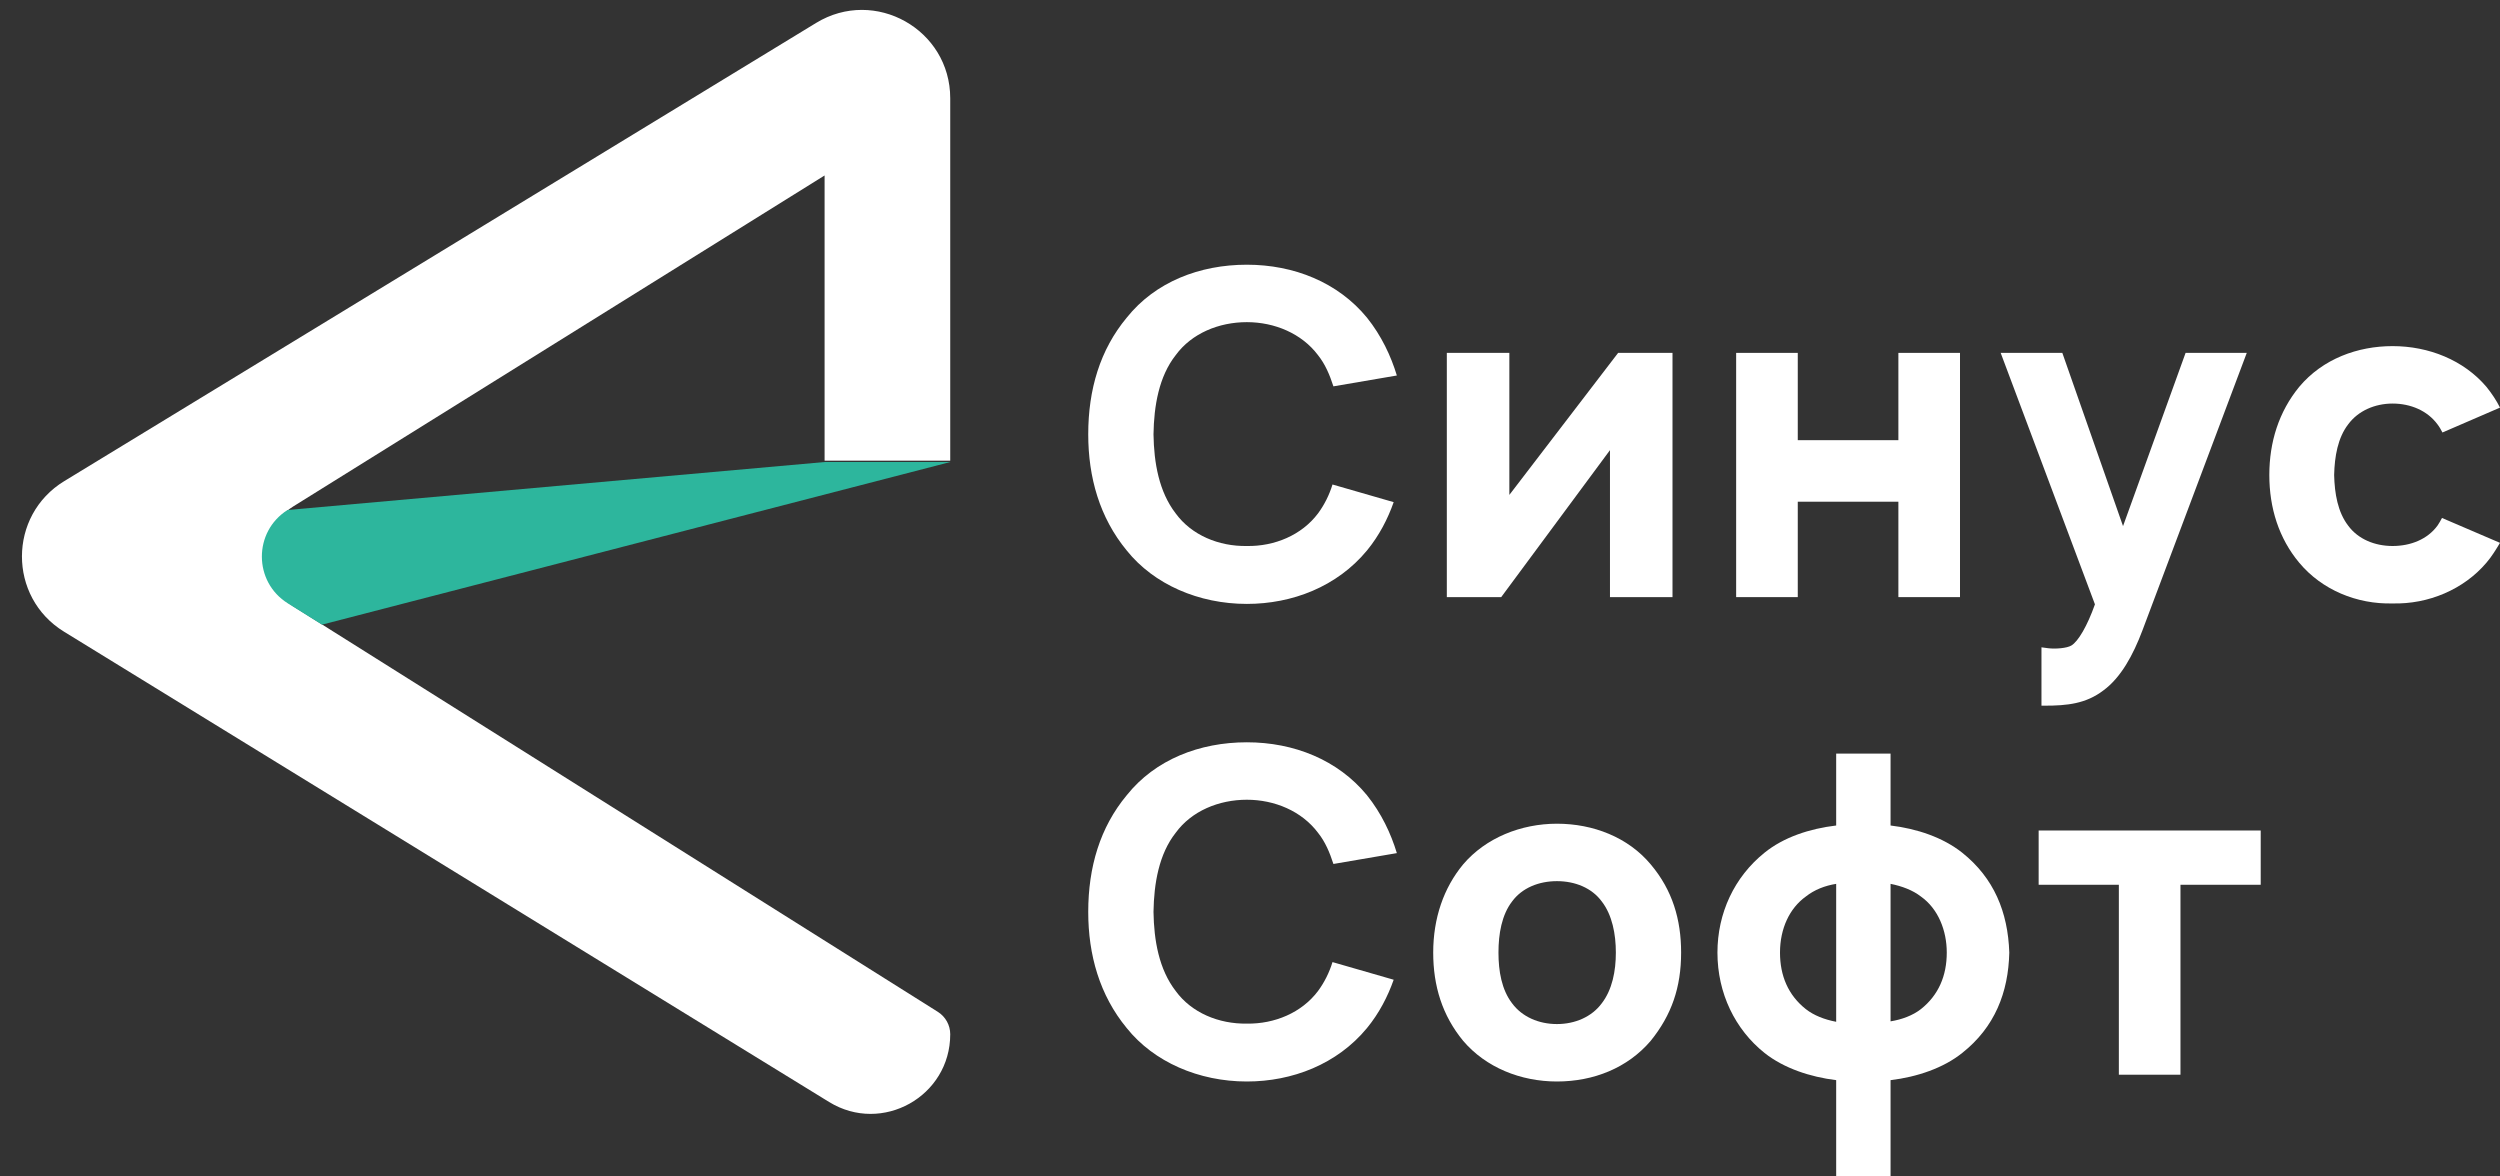 <?xml version="1.0" encoding="UTF-8"?> <svg xmlns="http://www.w3.org/2000/svg" width="85" height="40" viewBox="0 0 85 40" fill="none"><rect x="0" y="0" width="85" height="40" fill="#333333" stroke="none"/><path d="M32.308 15.662H28.036V5.966L9.969 17.22C8.715 18 8.711 19.824 9.961 20.61L31.887 34.403C32.149 34.568 32.308 34.856 32.308 35.165V35.165C32.308 37.279 29.991 38.575 28.19 37.468L2.175 21.476C0.266 20.302 0.271 17.525 2.185 16.358L27.747 0.78C29.746 -0.439 32.308 1 32.308 3.342V15.662Z" fill="white"></path><path d="M32.308 15.709H28.036L9.776 17.34V17.34C8.609 18.078 8.614 19.782 9.785 20.513L10.947 21.238L32.308 15.709Z" fill="#2DB69D"></path><path d="M45.305 16.473L47.385 17.073C47.185 17.642 46.892 18.211 46.476 18.718C45.459 19.948 43.934 20.533 42.393 20.533C40.76 20.533 39.234 19.872 38.31 18.718C37.385 17.596 37 16.227 37 14.766C37 13.244 37.401 11.891 38.31 10.799C39.28 9.584 40.79 9 42.393 9C43.995 9 45.49 9.6 46.476 10.799C46.969 11.414 47.293 12.106 47.493 12.767L45.336 13.136C45.212 12.752 45.058 12.383 44.812 12.075C44.257 11.337 43.333 10.953 42.393 10.953C41.438 10.953 40.513 11.337 39.974 12.075C39.404 12.798 39.234 13.798 39.219 14.766C39.234 15.735 39.404 16.719 39.974 17.457C40.513 18.195 41.438 18.58 42.393 18.564C43.333 18.58 44.257 18.195 44.812 17.457C45.028 17.165 45.197 16.827 45.305 16.473Z" fill="white"></path><path d="M56.865 11.998V20.302H54.739V15.305L51.041 20.302H49.192V11.998H51.318V16.827L55.016 11.998H56.865Z" fill="white"></path><path d="M64.545 11.998H66.64V20.302H64.545V17.058H61.124V20.302H59.029V11.998H61.124V14.966H64.545V11.998Z" fill="white"></path><path d="M74.31 11.998H76.39L72.846 21.425C72.522 22.286 72.106 23.039 71.521 23.47C70.92 23.931 70.273 23.993 69.518 23.993H69.41V22.009L69.641 22.04C69.888 22.07 70.273 22.04 70.427 21.947C70.658 21.809 70.966 21.286 71.228 20.548L68.023 11.998H70.119L72.183 17.888L74.31 11.998Z" fill="white"></path><path d="M85 13.859L83.043 14.705C82.997 14.613 82.935 14.505 82.874 14.428C82.535 13.967 81.965 13.721 81.348 13.721C80.747 13.721 80.177 13.967 79.838 14.428C79.484 14.889 79.376 15.52 79.361 16.15C79.376 16.781 79.484 17.411 79.838 17.872C80.177 18.334 80.747 18.564 81.348 18.564C81.965 18.564 82.535 18.334 82.874 17.872C82.935 17.78 82.981 17.703 83.028 17.611L85 18.457C84.861 18.688 84.723 18.918 84.538 19.133C83.767 20.041 82.566 20.548 81.348 20.517C80.131 20.548 78.945 20.056 78.174 19.133C77.481 18.303 77.157 17.273 77.157 16.15C77.157 15.028 77.481 13.998 78.174 13.152C78.975 12.198 80.162 11.768 81.348 11.768C82.581 11.768 83.767 12.245 84.538 13.152C84.723 13.382 84.877 13.613 85 13.859Z" fill="white"></path><path d="M45.305 32.711L47.385 33.311C47.185 33.88 46.892 34.449 46.476 34.956C45.459 36.187 43.934 36.771 42.393 36.771C40.76 36.771 39.234 36.11 38.31 34.956C37.385 33.834 37 32.465 37 31.005C37 29.482 37.401 28.129 38.31 27.037C39.28 25.822 40.79 25.238 42.393 25.238C43.995 25.238 45.49 25.838 46.476 27.037C46.969 27.652 47.293 28.344 47.493 29.006L45.336 29.375C45.212 28.99 45.058 28.621 44.812 28.314C44.257 27.575 43.333 27.191 42.393 27.191C41.438 27.191 40.513 27.575 39.974 28.314C39.404 29.036 39.234 30.036 39.219 31.005C39.234 31.973 39.404 32.957 39.974 33.695C40.513 34.434 41.438 34.818 42.393 34.803C43.333 34.818 44.257 34.434 44.812 33.695C45.028 33.403 45.197 33.065 45.305 32.711Z" fill="white"></path><path d="M52.936 36.771C51.703 36.771 50.517 36.294 49.746 35.387C49.038 34.526 48.729 33.526 48.729 32.388C48.729 31.22 49.084 30.189 49.746 29.39C50.517 28.483 51.719 28.006 52.936 28.006C54.168 28.006 55.355 28.467 56.125 29.39C56.865 30.266 57.158 31.266 57.158 32.388C57.158 33.572 56.834 34.51 56.125 35.387C55.34 36.309 54.184 36.771 52.936 36.771ZM54.461 34.111C54.816 33.649 54.939 33.019 54.939 32.388C54.939 31.758 54.816 31.112 54.461 30.651C54.122 30.189 53.552 29.959 52.936 29.959C52.319 29.959 51.749 30.189 51.41 30.651C51.056 31.112 50.948 31.758 50.948 32.388C50.948 33.019 51.056 33.649 51.41 34.111C51.749 34.572 52.319 34.818 52.936 34.818C53.552 34.818 54.122 34.572 54.461 34.111Z" fill="white"></path><path d="M66.713 28.99C67.792 29.851 68.27 31.005 68.316 32.388C68.285 33.742 67.823 34.926 66.713 35.802C66.082 36.309 65.188 36.617 64.279 36.725V40H62.43V36.725C61.552 36.617 60.658 36.325 59.996 35.802C58.994 35.002 58.393 33.772 58.393 32.388C58.393 31.051 58.963 29.82 59.996 28.99C60.643 28.467 61.521 28.175 62.43 28.067V25.622H64.279V28.067C65.173 28.175 66.051 28.467 66.713 28.99ZM61.398 34.31C61.675 34.526 62.029 34.664 62.43 34.741V30.051C62.045 30.113 61.691 30.251 61.398 30.482C60.843 30.881 60.52 31.573 60.52 32.388C60.52 33.173 60.797 33.834 61.398 34.31ZM65.311 34.31C65.912 33.834 66.19 33.173 66.19 32.388C66.19 31.635 65.897 30.897 65.311 30.482C65.034 30.266 64.664 30.128 64.279 30.051V34.726C64.664 34.664 65.034 34.526 65.311 34.31Z" fill="white"></path><path d="M76.864 28.237V30.082H74.136V36.54H72.041V30.082H69.314V28.237H76.864Z" fill="white"></path></svg> 